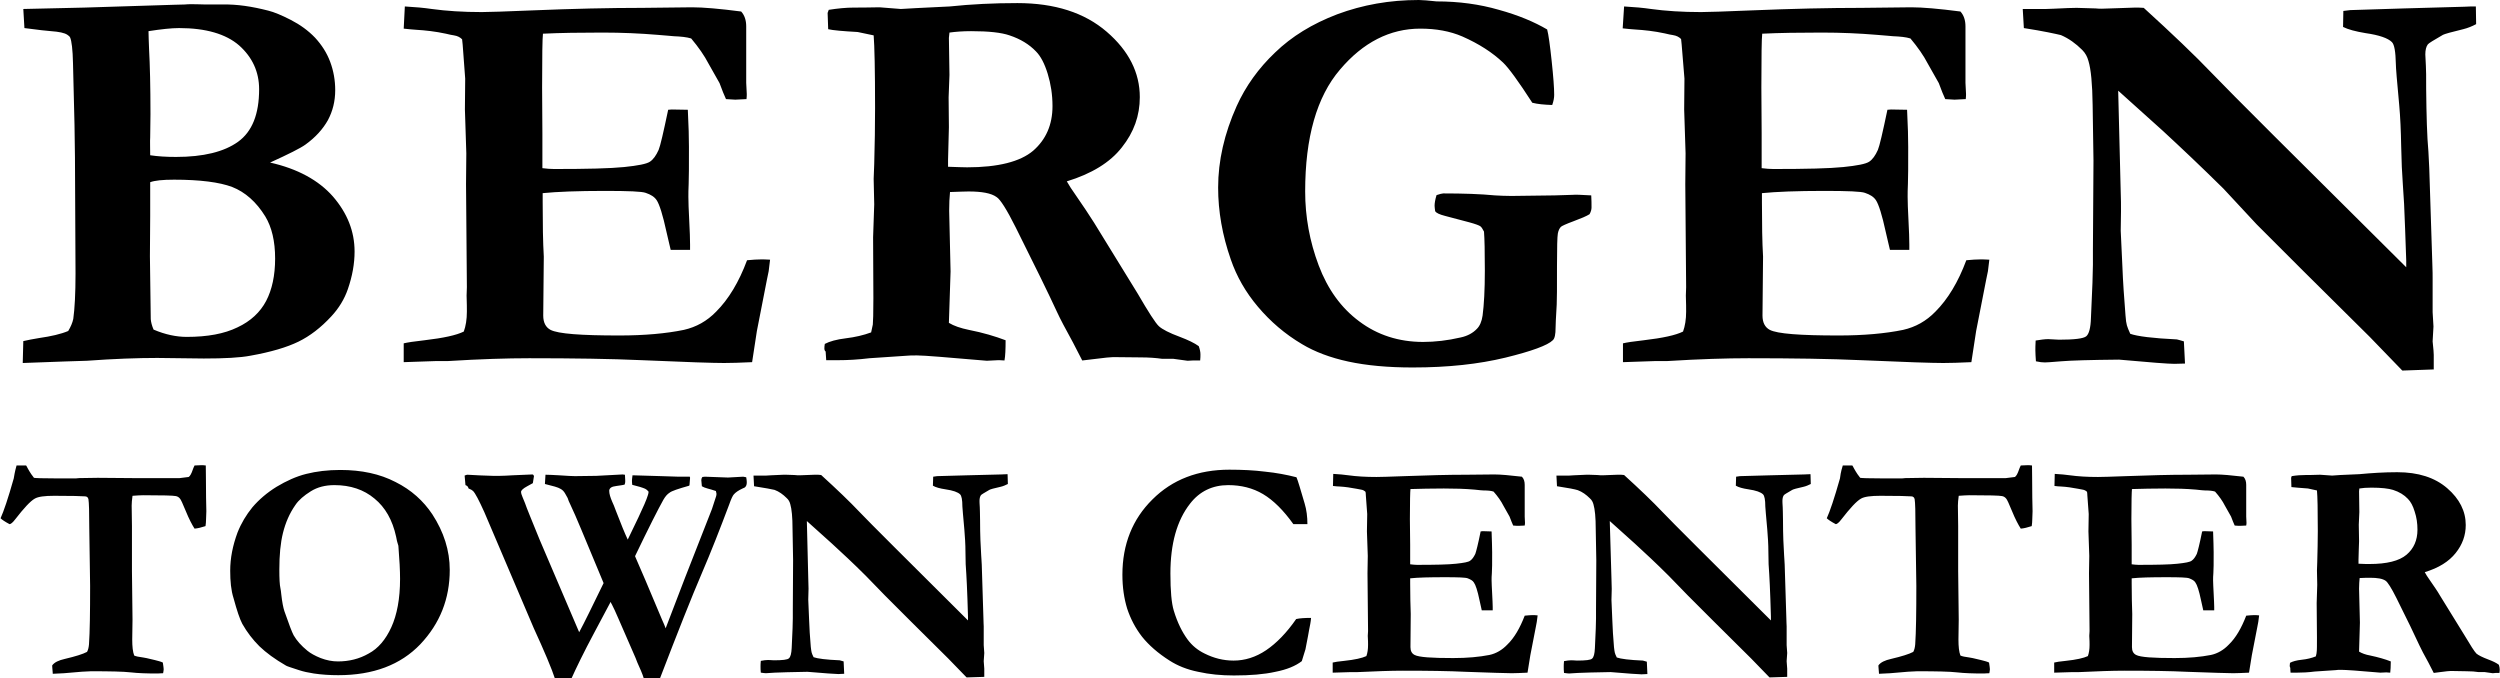 <?xml version="1.0" encoding="utf-8"?>
<svg xmlns="http://www.w3.org/2000/svg" style="enable-background:new 0 0 890.5 241.5" viewBox="0 0 890.5 241.5">
  <path d="M5.9 165.8h3.4c.3.4.4.7.5.9 1 1.8 1.8 2.9 2.3 3.5.5.1 3 .2 7.5.2h7.5l1.1-.1 6.6-.1 12.3.1H64l3.2-.4c.5-.3 1-1.2 1.5-2.7.1-.3.3-.8.6-1.4l2.4-.1c.4 0 .9 0 1.6.1 0 2.5.1 6.3.1 11.4l.1 4.9-.1 2.8c0 .9-.1 1.8-.2 2.5-1.5.5-2.8.8-3.9.9-.9-1.4-2-3.5-3.1-6.2s-1.8-4.2-2.1-4.5c-.4-.5-.9-.8-1.5-.9-.9-.2-4.7-.3-11.6-.3-1 0-2.3.1-3.8.2-.2 1.4-.3 2.6-.3 3.5l.1 7.3v16l.2 17.3-.1 7.1c0 2.5.2 4.4.7 5.7.6.3 1.7.5 3.2.7.3 0 1.6.3 4.1.9 1.1.3 2.1.5 2.9.9.2 1.3.3 2.1.3 2.4 0 .3-.1.8-.2 1.4-.8 0-1.5.1-2 .1-3.7 0-6.9-.1-9.5-.4-2.6-.3-7.4-.4-14.2-.4-1.1 0-4.3.2-9.6.7-2.1.1-3.4.2-4 .2 0-.5-.1-1-.1-1.3l-.1-1.3v-.4c.8-1.1 2.3-1.8 4.5-2.3 3.8-.9 6.4-1.7 7.9-2.5.4-.7.6-1.6.7-2.7.3-4.4.4-11.3.4-20.8l-.3-20.6c0-5.7-.1-9.1-.3-10.3-.1-.3-.2-.6-.4-.7-.2-.2-.4-.3-.8-.3-1.1-.1-4.8-.2-11-.2-3.4 0-5.7.3-6.9 1-1.6.9-3.9 3.4-7 7.4-.9 1.2-1.6 1.7-2 1.7-1.7-.9-2.7-1.6-3.2-2.1 1.1-2.4 2.7-7.1 4.7-14.2.4-2.5.8-3.9 1-4.6zM82 203.3c0-4.5.9-9 2.6-13.6 1.3-3.3 3.1-6.3 5.3-9 2.3-2.7 5.2-5.2 8.6-7.3 3.5-2.1 7-3.7 10.6-4.6 3.6-.9 7.6-1.4 12.1-1.4 7.6 0 14.1 1.4 19.7 4.3 5.6 2.8 9.9 6.7 13.1 11.5 4.1 6.3 6.2 12.9 6.2 19.8 0 10.3-3.5 19.1-10.5 26.5-7 7.3-16.7 11-29.2 11-3.1 0-6-.2-8.7-.6-2-.3-3.8-.7-5.3-1.2-2.8-.9-4.3-1.4-4.6-1.6-4-2.3-7.1-4.6-9.5-6.9-2.4-2.4-4.4-5-6.1-8-.9-1.7-1.9-4.7-3.1-9.1-.9-2.8-1.2-6.1-1.2-9.8zm37.1-30.5c-3.2 0-6 .7-8.4 2.2-2.4 1.5-4.3 3.1-5.5 4.9-2.1 3-3.5 6.3-4.4 9.9-.9 3.6-1.3 7.9-1.3 13.1 0 3.1.1 5.4.4 6.7.1.4.2 1.2.3 2.2.3 2.7.7 4.7 1.1 5.9 1.6 4.6 2.7 7.5 3.3 8.6 1.1 1.9 2.7 3.7 4.9 5.5 1.1.9 2.7 1.8 4.7 2.6 2.1.8 4.1 1.2 6.2 1.2 3.9 0 7.6-.9 10.9-2.8 3.4-1.8 6.1-5 8.1-9.4s3.1-10.1 3.1-17.2c0-2.9-.2-6.9-.6-11.8l-.3-1c-.1-.3-.3-1-.5-2.2-1.3-6-3.9-10.5-7.7-13.6-3.8-3.2-8.6-4.8-14.3-4.8zM165.8 172.8l-.3-3.4c.4-.2.8-.3 1-.3 3 .2 6 .3 9.1.4h2.4c1.3 0 2.8-.1 4.6-.2l7.1-.3c.3.1.4.3.5.6l-.4 2.5c-.7.4-1.4.8-2 1.1-1.5.8-2.2 1.5-2.2 2s.2 1.1.5 1.8c.2.4.5 1.2.9 2.2.6 1.8 2.4 6.1 5.2 13l14.1 33c1.9-3.5 4.7-9.3 8.7-17.5l-8-19.2c-1.5-3.6-2.8-6.6-3.9-8.9-.4-.8-.7-1.5-.9-2.2-.2-.4-.5-.9-.9-1.6-.4-.7-.9-1.3-1.7-1.7-.8-.5-2.6-1-5.5-1.7l.2-3.3c1.2 0 2.8.1 4.8.2 2.9.2 4.8.3 5.7.3l7.6-.1 9.4-.5c.2 0 .4.1.8.1l.1 1.9v.7c0 .2-.1.5-.2.9-.6.2-1.6.3-2.9.5-.9.1-1.6.3-2 .6s-.6.7-.6 1.1c0 1.1.4 2.4 1.1 4 .3.7.8 1.7 1.3 3.2 1.8 4.7 3.2 8.1 4.2 10.2l3.8-7.9c1.7-3.6 2.9-6.3 3.4-8 .1-.4.2-.7.2-.9v-.3c-.4-.5-.8-.8-1.2-1-.9-.4-2.5-.9-4.6-1.4-.1-.7-.1-1.2-.1-1.6 0-.4.1-1 .2-1.8 1.2 0 4.6.1 10.2.3 3.3.1 5.4.2 6.3.2h3.9l.1.4-.2 2.5-.1.3c-3.9 1.1-6.3 1.9-7 2.5-.8.5-1.5 1.3-2.2 2.5-1.8 3.2-5.2 9.9-10.1 20.1l.2.5 3.5 8.1 5.9 14c.6 1.4 1.1 2.4 1.3 3.1l6.9-18 9.6-24.5 1.5-4.6c.1-.3.1-.6.1-.9l-.2-.9c-1.2-.4-2.2-.7-3-.9-.8-.2-1.5-.5-2-.8-.1-1.2-.2-1.9-.2-2.2 0-.3.1-.7.4-1.1l.9-.1 8.2.3 5.4-.3 1.1.2c.1.7.2 1.2.2 1.7 0 .7-.1 1.2-.4 1.6-.2.3-.5.5-1.1.7-1.5.7-2.5 1.4-3.1 2.1-.4.4-1 1.7-1.7 3.7-3.2 8.5-6.4 16.7-9.8 24.6-3.4 7.9-8.4 20.5-15 37.7l-5.4.1c-.4-1.3-.8-2.4-1.2-3.3-1.1-2.4-1.7-3.9-1.9-4.5l-6.1-14c-1-2.3-1.8-4.1-2.4-5.2-.1-.2-.3-.4-.4-.8-.1.2-2 3.8-5.8 10.9-3.8 7.1-6.5 12.7-8.3 16.7l-5.6.1c-1.3-4-3.9-10.1-7.7-18.4l-17.6-41.3c-1.9-4.2-3.2-6.7-4-7.5-.3-.3-.8-.6-1.6-.9-.2-.8-.6-1-1.1-1.2zM268.6 173.2l-.2-3.8h4.6l1.6-.1c2.2-.1 3.7-.2 4.5-.2.4 0 1.7 0 3.8.1.5 0 .9.1 1.2.1s1.5 0 3.4-.1c2-.1 3.1-.1 3.3-.1.4 0 1 0 1.7.1 5.6 5.1 10.2 9.5 13.7 13.2 3.5 3.7 16.4 16.5 38.6 38.6v-1.4l-.2-6.3c-.1-3.7-.3-6.6-.4-8.8-.2-2.2-.3-4.7-.3-7.7s-.2-5.7-.4-8.2c-.4-4.8-.7-7.5-.7-8.2 0-2.4-.3-3.8-.8-4.3-.8-.8-2.5-1.4-5.2-1.8-2-.3-3.5-.7-4.5-1.3l.1-3.2 1.4-.2 10.8-.3 12-.3c.8 0 1.6-.1 2.3-.1l.1 3.5c-.8.4-1.7.8-2.6 1-2.3.5-3.7.9-4 1.1-1.9 1.1-2.9 1.7-3 1.9-.3.4-.5 1.1-.5 2 0 .2 0 1 .1 2.3 0 .7.1 2.2.1 4.6 0 5.3.2 9.4.4 12.5.1 1 .1 2.1.2 3.3l.6 19.2c0 1.3.1 2.3.1 2.8v6.7l.2 2.8-.2 2.9c.1 1.5.2 2.4.2 2.7v2.9l-6.3.2-6.5-6.7-13.3-13.2-9.3-9.3-6.8-7c-4.4-4.4-8.5-8.2-12.1-11.5l-8.9-8 .5 20.3c0 1.2.1 2.5.1 3.8l-.1 3.9.3 7.1c.1 3 .3 6.2.6 9.7.1.9.2 1.6.3 2 .1.4.3.9.7 1.7 1.4.5 4.5.9 9.3 1.1.3.1.8.2 1.4.4l.2 4.4-2.1.1c-1.2 0-4.8-.3-11-.8-5.8.1-9.6.2-11.6.3-1.9.1-3 .2-3.2.2-.4 0-1-.1-1.8-.2-.1-.8-.1-1.6-.1-2.2 0-.4 0-1.1.1-2 1-.2 1.9-.3 2.5-.3.2 0 .9 0 2.1.1 3.1 0 4.9-.2 5.4-.7.6-.5.9-1.7 1-3.7.3-5.8.4-9.3.4-10.6v-3l.1-17.7-.2-11.1c0-4.2-.3-7.1-.8-8.8-.2-.8-.6-1.6-1.3-2.2-1.3-1.3-2.7-2.3-4.3-2.9-.9-.2-3.3-.7-7.3-1.3zM461.8 170c.5 1.1 1.4 4.2 2.9 9.3.7 2.3 1 4.8 1 7.4h-5c-3.5-4.9-7.1-8.5-10.8-10.7-3.7-2.2-7.9-3.2-12.4-3.2-5.6 0-10.2 2.2-13.6 6.6-4.7 6-7 14.3-7 24.9 0 6.2.4 10.6 1.2 13.2 1.3 4.3 3 7.7 5 10.4 1.5 2 3.5 3.7 6 4.9 3.2 1.6 6.6 2.5 10.3 2.5 4 0 7.9-1.2 11.6-3.7 3.7-2.5 7.3-6.2 10.7-11.1 1.3-.3 3.1-.4 5.3-.4-.1 1.4-.4 2.8-.7 4.3-.1.6-.5 2.9-1.3 6.9l-.5 1.6-.8 2.6c-2.2 1.7-5.3 3-9.4 3.8-4 .9-9 1.3-14.8 1.3-4.5 0-8.7-.4-12.7-1.3-4-.8-7.4-2.2-10.2-4-4.1-2.6-7.4-5.5-9.8-8.5-2.4-3.1-4.1-6.4-5.3-10-1.1-3.6-1.7-7.6-1.7-12.1 0-10.8 3.6-19.8 10.7-26.8 7.1-7.1 16.3-10.6 27.4-10.6 4.5 0 8.8.2 12.7.7 4 .4 7.7 1.1 11.2 2zM474.9 168.8c2.1.1 3.9.3 5.4.5 2.9.4 6.2.6 10 .6 1.3 0 4.7-.1 10.1-.3 8.1-.3 15.4-.5 22-.5l9.9-.1c2.2 0 5.5.3 9.8.8.7.7 1 1.7 1 2.9V184l.1 2.2c0 .2 0 .5-.1 1l-2.2.1c-.3 0-.9 0-1.9-.1-.3-.7-.8-1.8-1.3-3.2l-2.2-3.9c-.8-1.6-2-3.3-3.5-5-.9-.3-2.1-.4-3.5-.4-.4 0-1.5-.1-3.3-.3-3.4-.3-7-.4-10.9-.4-4.4 0-8.4.1-11.9.2-.1.9-.2 4.5-.2 10.7l.1 9.2v6.9c.9.1 1.7.2 2.4.2 6.5 0 11.2-.1 13.9-.4 2.8-.3 4.5-.6 5.1-1.1.7-.5 1.2-1.2 1.8-2.4.3-.8 1-3.5 1.9-8l.7-.1 3.2.1c.1 3.2.2 5.7.2 7.4 0 3.8 0 6.3-.1 7.4-.1 1.1-.1 1.9-.1 2.6 0 1 .1 2.6.2 4.7.1 2.2.2 3.8.2 4.8v1.2h-3.9c-.1-.6-.4-1.8-.8-3.6-.7-3.4-1.4-5.5-2-6.3-.4-.7-1.2-1.1-2.2-1.5-.7-.3-3.4-.4-8.1-.4-5.5 0-9.6.1-12.4.4v1.9c0 4.3.1 7.9.2 10.8l-.1 11.8c0 1.4.5 2.3 1.5 2.8 1.5.8 6.1 1.1 13.7 1.1 5.1 0 9.3-.4 12.9-1.1 2.4-.5 4.6-1.8 6.4-3.7 2.5-2.4 4.5-5.9 6.2-10.3 1.1-.1 2.1-.2 2.8-.2.4 0 1 0 1.8.1-.1.9-.2 1.7-.3 2.3l-.3 1.6-2 10.3-1 6.2c-2.4.1-4.2.2-5.6.2-2 0-7.5-.2-16.3-.5-6.2-.3-13.7-.4-22.5-.4-4.4 0-9.7.2-16.1.5h-2.3l-6.6.2V236c.7-.2 2.1-.4 4.1-.6 3.8-.4 6.4-1 7.9-1.7.4-1.1.6-2.4.6-4 0-.6 0-1.7-.1-3.2l.1-1.7-.2-20.6.1-6.2-.3-8.7.1-6.2-.5-6.8c0-.2 0-.5-.1-1.1-.4-.4-.9-.7-1.6-.8-.4-.1-.9-.2-1.6-.3-2.1-.4-4.1-.7-6-.8-.7 0-1.5-.1-2.4-.2l.1-4.3zM554.6 173.2l-.2-3.8h4.6l1.6-.1c2.2-.1 3.7-.2 4.5-.2.4 0 1.7 0 3.8.1.5 0 .9.1 1.2.1s1.5 0 3.4-.1c2-.1 3.1-.1 3.3-.1.4 0 1 0 1.7.1 5.6 5.1 10.2 9.5 13.7 13.2 3.5 3.7 16.4 16.5 38.6 38.6v-1.4l-.2-6.3c-.1-3.7-.3-6.6-.4-8.8-.2-2.2-.3-4.7-.3-7.7s-.2-5.7-.4-8.2c-.4-4.8-.7-7.5-.7-8.2 0-2.4-.3-3.8-.8-4.3-.8-.8-2.5-1.4-5.2-1.8-2-.3-3.5-.7-4.5-1.3l.1-3.2 1.4-.2 10.8-.3 12-.3c.8 0 1.6-.1 2.3-.1l.1 3.5c-.8.4-1.7.8-2.6 1-2.3.5-3.7.9-4 1.1-1.9 1.1-2.9 1.7-3 1.9-.3.4-.5 1.1-.5 2 0 .2 0 1 .1 2.3 0 .7.1 2.2.1 4.6 0 5.3.2 9.4.4 12.5.1 1 .1 2.1.2 3.3l.6 19.2c0 1.3.1 2.3.1 2.8v6.7l.2 2.8-.2 2.9c.1 1.5.2 2.4.2 2.7v2.9l-6.3.2-6.5-6.7-13.3-13.2-9.3-9.3-6.8-7c-4.4-4.4-8.5-8.2-12.1-11.5l-8.9-8 .6 20.4c0 1.2.1 2.5.1 3.8l-.1 3.9.3 7.1c.1 3 .3 6.2.6 9.7.1.9.2 1.6.3 2 .1.4.3.9.7 1.7 1.4.5 4.5.9 9.3 1.1.3.1.8.2 1.4.4l.2 4.4-2.1.1c-1.2 0-4.8-.3-11-.8-5.8.1-9.6.2-11.6.3-1.9.1-3 .2-3.2.2-.4 0-1-.1-1.8-.2-.1-.8-.1-1.6-.1-2.2 0-.4 0-1.1.1-2 1-.2 1.9-.3 2.5-.3.2 0 .9 0 2.1.1 3.1 0 4.9-.2 5.4-.7.6-.5.9-1.7 1-3.7.3-5.8.4-9.3.4-10.6v-3l.1-17.7-.2-11.1c0-4.2-.3-7.1-.8-8.8-.2-.8-.6-1.6-1.3-2.2-1.3-1.3-2.7-2.3-4.3-2.9-.9-.3-3.4-.8-7.4-1.4zM656.4 165.8h3.4c.3.4.4.7.5.9 1 1.8 1.8 2.9 2.3 3.5.5.1 3 .2 7.5.2h7.5l1.1-.1 6.6-.1 12.3.1h16.9l3.2-.4c.5-.3 1-1.2 1.5-2.7.1-.3.3-.8.6-1.4l2.4-.1c.4 0 .9 0 1.6.1 0 2.5.1 6.3.1 11.4l.1 4.9-.1 2.8c0 .9-.1 1.8-.2 2.5-1.5.5-2.8.8-3.9.9-.9-1.4-2-3.5-3.1-6.2s-1.8-4.2-2.1-4.5c-.4-.5-.9-.8-1.5-.9-.9-.2-4.7-.3-11.6-.3-1 0-2.3.1-3.8.2-.2 1.4-.3 2.6-.3 3.5l.1 7.3v16l.2 17.3-.1 7.1c0 2.5.2 4.4.7 5.7.6.3 1.7.5 3.2.7.3 0 1.6.3 4.1.9 1.1.3 2.1.5 2.9.9.2 1.3.3 2.1.3 2.4 0 .3-.1.8-.2 1.4-.8 0-1.5.1-2 .1-3.7 0-6.9-.1-9.5-.4-2.6-.3-7.4-.4-14.2-.4-1.1 0-4.3.2-9.6.7-2.1.1-3.4.2-4 .2 0-.5-.1-1-.1-1.3l-.1-1.3v-.4c.8-1.1 2.3-1.8 4.5-2.3 3.8-.9 6.4-1.7 7.9-2.5.4-.7.6-1.6.7-2.7.3-4.4.4-11.3.4-20.8l-.3-20.6c0-5.7-.1-9.1-.3-10.3-.1-.3-.2-.6-.4-.7-.2-.2-.4-.3-.8-.3-1.1-.1-4.8-.2-11-.2-3.4 0-5.7.3-6.9 1-1.6.9-3.9 3.4-7 7.4-.9 1.2-1.6 1.7-2 1.7-1.7-.9-2.7-1.6-3.2-2.1 1.1-2.4 2.7-7.1 4.7-14.2.3-2.5.8-3.9 1-4.6zM731.9 168.8c2.1.1 3.9.3 5.4.5 2.9.4 6.2.6 10 .6 1.3 0 4.7-.1 10.1-.3 8.1-.3 15.4-.5 22-.5l9.9-.1c2.2 0 5.5.3 9.8.8.7.7 1 1.7 1 2.9V184l.1 2.2c0 .2 0 .5-.1 1l-2.2.1c-.3 0-.9 0-1.9-.1-.3-.7-.8-1.8-1.3-3.2l-2.2-3.9c-.8-1.6-2-3.3-3.5-5-.9-.3-2.1-.4-3.5-.4-.4 0-1.5-.1-3.3-.3-3.4-.3-7-.4-10.9-.4-4.4 0-8.4.1-11.9.2-.1.9-.2 4.5-.2 10.7l.1 9.2v6.9c.9.1 1.7.2 2.4.2 6.5 0 11.2-.1 13.9-.4 2.8-.3 4.5-.6 5.1-1.1.7-.5 1.2-1.2 1.8-2.4.3-.8 1-3.5 1.9-8l.7-.1 3.2.1c.1 3.2.2 5.7.2 7.4 0 3.8 0 6.3-.1 7.4s-.1 1.9-.1 2.6c0 1 .1 2.6.2 4.7.1 2.2.2 3.8.2 4.8v1.2h-3.9c-.1-.6-.4-1.8-.8-3.6-.7-3.4-1.4-5.5-2-6.3-.4-.7-1.2-1.1-2.2-1.5-.7-.3-3.4-.4-8.1-.4-5.5 0-9.6.1-12.4.4v1.9c0 4.3.1 7.9.2 10.8l-.1 11.8c0 1.4.5 2.3 1.5 2.8 1.5.8 6.1 1.1 13.7 1.1 5.1 0 9.3-.4 12.9-1.1 2.4-.5 4.6-1.8 6.4-3.7 2.5-2.4 4.5-5.9 6.2-10.3 1.1-.1 2.1-.2 2.8-.2.4 0 1 0 1.8.1-.1.9-.2 1.7-.3 2.3l-.3 1.6-2 10.3-1 6.2c-2.4.1-4.2.2-5.6.2-2 0-7.5-.2-16.3-.5-6.2-.3-13.7-.4-22.5-.4-4.4 0-9.7.2-16.1.5h-2.3l-6.6.2V236c.7-.2 2.1-.4 4.1-.6 3.8-.4 6.4-1 7.9-1.7.4-1.1.6-2.4.6-4 0-.6 0-1.7-.1-3.2l.1-1.7-.2-20.6.1-6.2-.3-8.7.1-6.2-.5-6.8c0-.2 0-.5-.1-1.1-.4-.4-.9-.7-1.6-.8-.4-.1-.9-.2-1.6-.3-2.1-.4-4.1-.7-6-.8-.7 0-1.5-.1-2.4-.2l.1-4.3zM815.7 236.1c.9-.5 2.3-.9 4.2-1.1 1.9-.2 3.5-.6 5-1.2.2-.7.3-1.3.3-1.6.1-.5.1-2.3.1-5.2l-.1-12.2.2-6.5-.1-5.1.1-2.9c.1-4 .2-7.7.2-11.1 0-7.6-.1-12.4-.3-14.5l-3.2-.7c-2.9-.2-4.9-.4-5.9-.5l-.1-3.3.2-.6c1.8-.3 3.5-.4 5-.4.8 0 2.5 0 5.1-.1 2.6.2 4 .3 4.3.3l2.9-.2 6.8-.3c4.3-.4 8.7-.7 13.5-.7 7.5 0 13.4 1.9 17.8 5.7 4.4 3.8 6.6 8.2 6.6 13.1 0 3.7-1.2 7-3.6 10-2.4 3-6 5.3-11 6.8.4.8 1 1.7 1.7 2.7 1.5 2.2 2.8 4 3.7 5.6l8.7 14.1c2.2 3.7 3.6 5.9 4.3 6.6.7.6 2.1 1.3 4.2 2.1 1.6.6 2.9 1.2 3.8 1.9.2.6.3 1.2.3 1.6 0 .3 0 .7-.1 1.3H889l-1.1.1-2.8-.4h-2.2c-1.2-.2-2.6-.3-4.3-.3l-5.6-.1c-.4 0-1.7.1-3.8.4-1 .1-1.8.2-2.3.3L865 236c-1.5-2.7-2.6-4.8-3.2-6.1-1.6-3.5-4.3-9.1-8.2-16.9-1.8-3.6-3.1-5.6-3.8-6.1-1.1-.8-3-1.1-5.6-1.1-.7 0-2 0-3.7.1-.1 1.1-.2 2.3-.2 3.8l.3 12.1-.3 10.3c1 .6 2.3 1.1 4 1.4 2.8.6 5.3 1.3 7.3 2.1 0 1.8-.1 3.1-.2 4-.7 0-1.1-.1-1.3-.1l-2.2.1c-7.8-.7-12.5-1-13.9-1-.9 0-1.6 0-2 .1l-7.5.5c-2.3.3-4.4.4-6.3.4h-2.3c-.1-.9-.1-1.5-.1-1.7-.3-.5-.2-1-.1-1.8zm24.5-35.3c1.7.1 3 .1 3.8.1 6.2 0 10.6-1.1 13.2-3.3 2.6-2.2 3.9-5.2 3.9-8.9 0-2.3-.3-4.4-1-6.5-.6-2-1.4-3.5-2.4-4.5-1.3-1.4-3.1-2.5-5.3-3.2-1.6-.5-4.2-.8-7.7-.8-1.7 0-3.1.1-4.3.3l-.1 1 .1 7.4-.2 4.5.1 5.9c-.1 1.7-.1 3.8-.2 6.5v1.5zM8.1 129.3l.2-7.8c1.6-.4 3.4-.7 5.7-1.1 4.2-.6 7.7-1.4 10.3-2.5.9-1.5 1.5-2.9 1.8-4.3.5-3.6.8-9 .8-16.1l-.2-41.4c0-4.3-.2-15.5-.7-33.6-.1-4.9-.5-7.9-1-9.1-.2-.4-.5-.7-1-1-1-.7-3-1.1-5.8-1.3-1.2-.1-4.4-.4-9.5-1.1l-.4-6.8 21.8-.5 31.9-1 3.8-.1c.8-.1 1.6-.1 2.3-.1.6 0 2.4 0 5.2.1h6.2c4.9-.1 10.3.7 16.1 2.2 2 .5 4.7 1.6 8 3.3 3.3 1.7 6.2 3.8 8.6 6.3 2.4 2.6 4.2 5.4 5.4 8.6 1.2 3.2 1.8 6.6 1.8 10.1 0 4-.9 7.5-2.6 10.7-1.8 3.2-4.4 6.1-8 8.7-1.8 1.3-6 3.4-12.6 6.4 9.8 2.2 17.3 6.3 22.4 12.1 5.1 5.9 7.7 12.4 7.7 19.6 0 4.3-.8 8.8-2.4 13.4-1.2 3.5-3.2 6.8-5.9 9.7-3.7 4-7.6 7-11.7 9s-9.8 3.7-17.1 5c-3.6.7-9.2 1-16.6 1l-16.6-.2c-7 0-15.4.3-25 1-2.8.1-10.4.3-22.9.8zm45.4-74c2.6.4 5.7.6 9.2.6 9.7 0 17.1-1.8 22.1-5.4 5-3.6 7.5-9.8 7.5-18.7 0-6.2-2.4-11.4-7.1-15.6-4.7-4.1-11.9-6.2-21.4-6.2-2.7 0-6.4.4-10.9 1.1 0 1.5.1 3.6.2 6.4.3 5.5.5 13.3.5 23.2l-.1 8.2c-.1 1.4 0 3.6 0 6.4zm1.2 62.1c4.2 1.8 8.2 2.6 11.8 2.6 7.4 0 13.4-1.1 18.1-3.4 4.7-2.2 8.1-5.4 10.2-9.4 2.1-4 3.2-9.1 3.2-15.1 0-6.2-1.2-11.2-3.5-15-3.2-5.2-7.2-8.7-11.8-10.5C78.2 64.9 71.2 64 62 64c-4.1 0-6.9.3-8.5.9v12l-.1 14.4.3 22.4c.1 1.1.4 2.3 1 3.7zM144.2 2.3c3.7.2 6.9.5 9.6.9 5.1.7 11.1 1.1 17.8 1.1 2.3 0 8.3-.2 18-.6 14.5-.6 27.6-.9 39.3-.9l17.6-.2c4 0 9.8.5 17.5 1.5 1.2 1.3 1.8 3.1 1.8 5.3v20.1l.2 4c0 .4 0 1-.1 1.8l-4 .2c-.5 0-1.6-.1-3.3-.2-.6-1.3-1.4-3.2-2.3-5.7l-3.9-6.9c-1.5-2.9-3.6-5.9-6.2-9-1.6-.5-3.7-.7-6.2-.8-.7-.1-2.6-.2-5.9-.5-6-.5-12.5-.8-19.5-.8-7.9 0-15 .1-21.2.4-.2 1.6-.3 8-.3 19.2l.1 16.4v12.3c1.6.2 3 .3 4.2.3 11.7 0 20-.2 24.9-.7 4.9-.5 8-1.1 9.2-1.9 1.2-.8 2.2-2.2 3.1-4.2.6-1.4 1.7-6.2 3.4-14.3l1.3-.1 5.7.1c.3 5.8.4 10.2.4 13.2 0 6.8 0 11.2-.1 13.2-.1 1.9-.1 3.5-.1 4.6 0 1.8.1 4.6.3 8.4.2 3.9.3 6.7.3 8.6V89h-6.9c-.3-1-.7-3.2-1.5-6.4-1.3-6-2.5-9.8-3.5-11.3-.8-1.2-2.1-2-3.9-2.6-1.3-.5-6.1-.7-14.5-.7-9.8 0-17.2.3-22.2.8v3.3c0 7.7.1 14.2.4 19.3l-.2 21c0 2.5.9 4.2 2.6 5.1 2.7 1.4 10.8 2 24.5 2 9 0 16.7-.7 23-2 4.4-1 8.2-3.1 11.5-6.5 4.4-4.4 8.1-10.5 11-18.3 2-.2 3.7-.3 5-.3.7 0 1.8 0 3.2.1-.2 1.6-.4 3-.5 4.1l-.6 2.9-3.6 18.4-1.7 11.1c-4.2.2-7.6.3-10 .3-3.6 0-13.4-.3-29.2-1-11.1-.5-24.5-.7-40.2-.7-7.8 0-17.4.3-28.8 1h-4.1l-11.8.4v-6.7c1.2-.3 3.7-.7 7.4-1.1 6.8-.8 11.4-1.8 14-3.1.7-1.9 1.1-4.3 1.1-7.1 0-1.1 0-3-.1-5.7l.1-3-.3-36.7.1-11-.5-15.6.1-11-.9-12.1c0-.3-.1-1-.2-1.9-.7-.7-1.6-1.2-2.9-1.4-.7-.1-1.7-.3-2.9-.6-3.7-.8-7.3-1.2-10.7-1.4-1.2-.1-2.7-.2-4.3-.4l.4-7.9zM293.8 122.5c1.7-.9 4.2-1.6 7.5-2 3.3-.4 6.3-1.1 9-2.1.3-1.3.5-2.2.6-2.8.1-.9.2-4 .2-9.4l-.1-21.7.4-11.7-.2-9.1.2-5.3c.2-7.1.3-13.7.3-19.9 0-13.5-.2-22.2-.5-25.9l-5.7-1.2c-5.3-.3-8.8-.6-10.5-1l-.2-5.8.4-1.1c3.2-.5 6.2-.8 9-.8 1.5 0 4.5 0 9.1-.1 4.7.4 7.2.6 7.6.6l5.2-.3 12.2-.6c7.6-.8 15.6-1.2 24.1-1.2 13.3 0 23.9 3.4 31.8 10.2 7.9 6.8 11.8 14.6 11.8 23.3 0 6.6-2.1 12.5-6.4 17.9-4.2 5.4-10.8 9.4-19.6 12.1.8 1.4 1.8 3 3.1 4.8 2.7 3.9 4.9 7.2 6.6 9.9l15.5 25.2c3.9 6.7 6.4 10.6 7.6 11.7 1.2 1.1 3.7 2.4 7.5 3.8 2.9 1.1 5.2 2.2 6.7 3.3.4 1.1.6 2.1.6 2.9 0 .6 0 1.3-.1 2.2h-2.6l-1.9.1-5.1-.7h-4c-2.1-.3-4.6-.5-7.7-.5l-9.7-.1c-.7 0-3 .2-6.8.7-1.8.2-3.2.4-4.2.5l-3.3-6.4c-2.7-4.9-4.6-8.5-5.7-10.9-2.9-6.3-7.8-16.3-14.7-30.1-3.2-6.4-5.5-10-6.8-10.8-1.9-1.4-5.3-2-10-2-1.3 0-3.5.1-6.6.2-.2 1.9-.3 4.1-.3 6.7l.5 21.6-.6 18.3c1.8 1.1 4.2 1.9 7.1 2.5 5.1 1 9.4 2.3 13.1 3.7 0 3.2-.1 5.6-.4 7.2-1.2-.1-2-.1-2.3-.1l-4 .2c-14-1.2-22.3-1.9-24.8-1.9-1.7 0-2.9 0-3.6.1l-13.4.9c-4.1.5-7.8.7-11.2.7h-4.2c-.1-1.6-.2-2.7-.2-3.1-.6-.4-.5-1.4-.3-2.7zm43.9-63.1c3.1.1 5.4.2 6.8.2 11 0 18.9-2 23.5-5.9 4.6-4 6.9-9.3 6.9-15.9 0-4.1-.6-7.9-1.7-11.5-1.1-3.6-2.5-6.3-4.2-8-2.4-2.5-5.5-4.4-9.4-5.7-2.9-1-7.4-1.5-13.7-1.5-3 0-5.5.2-7.7.5l-.2 1.9.2 13.2-.3 8 .1 10.6c-.1 3-.2 6.9-.3 11.6v2.5zM551.1 10.5c.5 1.9 1 5.6 1.6 11.2.6 5.6.9 9.6.9 12.1 0 1-.2 2.2-.7 3.6-2.8-.1-5.2-.3-7.1-.8-4.9-7.6-8.4-12.4-10.4-14.3-3.8-3.6-8.6-6.7-14.5-9.3-4.4-1.9-9.4-2.8-15-2.8-10.8 0-20.4 4.9-28.6 14.6-8.3 9.7-12.4 24.2-12.4 43.4 0 9 1.6 17.8 4.8 26.3s8 15.2 14.5 20c6.4 4.8 14 7.3 22.7 7.3 4.2 0 8.7-.5 13.4-1.6 2.4-.5 4.4-1.6 5.8-3.1 1-1 1.7-2.6 2-4.7.5-3.8.8-9.1.8-16 0-6.7-.1-11.4-.3-13.9-.5-1-.9-1.6-1.3-1.9-.4-.3-1.7-.8-3.9-1.4l-8.7-2.3c-1.9-.5-3.1-1-3.5-1.7-.1-.8-.2-1.5-.2-1.9 0-.9.2-2.2.7-3.8 1.2-.4 2-.6 2.4-.6 7.1 0 13.2.2 18.4.7 1.8.1 3.8.2 5.9.2l15.4-.2 6.5-.2c.8-.1 3 0 6.5.2.1 1.7.1 3.1.1 4.3 0 .7-.2 1.5-.7 2.4-1.1.7-3 1.5-5.7 2.5s-4.2 1.7-4.5 2c-.5.5-.9 1.3-1.1 2.4-.2 1.1-.3 5-.3 11.6 0 7.7 0 12.2-.1 13.7-.3 4.8-.4 7.5-.4 8.2 0 2.4-.3 3.9-1 4.5-1.8 1.8-7.5 3.9-16.9 6.2-9.5 2.3-20.4 3.5-33 3.5-8.8 0-16.4-.7-22.9-2.1-6.5-1.4-12-3.5-16.5-6.2-6.1-3.6-11.3-8.1-15.7-13.3-4.4-5.2-7.6-10.8-9.7-16.9-3-8.6-4.5-17.1-4.5-25.6 0-9.5 2.2-19.2 6.6-29 3.2-7.1 7.8-13.5 13.7-19.1 5.9-5.7 13.2-10.2 22.1-13.6C485.4 1.7 495 0 505.4 0c1.3 0 3.4.2 6.3.5 7.9 0 15.3 1 22.2 3 6.9 1.9 12.6 4.3 17.2 7zM578.5 2.3c3.7.2 6.9.5 9.6.9 5.1.7 11.1 1.1 17.8 1.1 2.3 0 8.3-.2 18-.6 14.5-.6 27.6-.9 39.3-.9l17.6-.2c4 0 9.8.5 17.5 1.5 1.2 1.3 1.8 3.1 1.8 5.3v20.1l.2 4c0 .4 0 1-.1 1.8l-4 .2c-.5 0-1.6-.1-3.3-.2-.6-1.3-1.4-3.2-2.3-5.7l-3.9-6.9c-1.5-2.9-3.6-5.9-6.2-9-1.6-.5-3.7-.7-6.2-.8-.7-.1-2.6-.2-5.9-.5-6-.5-12.5-.8-19.5-.8-7.9 0-15 .1-21.2.4-.2 1.6-.3 8-.3 19.2l.1 16.4v12.3c1.6.2 3 .3 4.2.3 11.7 0 20-.2 24.9-.7 4.9-.5 8-1.1 9.2-1.9 1.2-.8 2.2-2.2 3.1-4.2.6-1.4 1.7-6.2 3.4-14.3l1.3-.1 5.7.1c.3 5.8.4 10.2.4 13.2 0 6.8 0 11.2-.1 13.2-.1 1.9-.1 3.5-.1 4.6 0 1.8.1 4.6.3 8.4.2 3.9.3 6.7.3 8.6V89h-6.9c-.3-1-.7-3.2-1.5-6.4-1.3-6-2.5-9.8-3.5-11.3-.8-1.2-2.1-2-3.9-2.6-1.3-.5-6.1-.7-14.5-.7-9.8 0-17.2.3-22.2.8v3.3c0 7.7.1 14.2.4 19.3l-.2 21c0 2.5.9 4.2 2.6 5.1 2.7 1.4 10.8 2 24.5 2 9 0 16.7-.7 23-2 4.4-1 8.2-3.1 11.5-6.5 4.4-4.4 8.1-10.5 11-18.3 2-.2 3.7-.3 5-.3.7 0 1.8 0 3.2.1-.2 1.6-.4 3-.5 4.1l-.6 2.9-3.6 18.4-1.7 11.1c-4.2.2-7.6.3-10 .3-3.6 0-13.4-.3-29.2-1-11.1-.5-24.5-.7-40.2-.7-7.8 0-17.4.3-28.8 1h-4.1l-11.8.4v-6.7c1.2-.3 3.7-.7 7.4-1.1 6.8-.8 11.4-1.8 14-3.1.7-1.9 1.1-4.3 1.1-7.1 0-1.1 0-3-.1-5.7l.1-3-.3-36.7.1-11-.5-15.6.1-11-1-12.2c0-.3-.1-1-.2-1.9-.7-.7-1.6-1.2-2.9-1.4-.7-.1-1.7-.3-2.9-.6-3.7-.8-7.3-1.2-10.7-1.4-1.2-.1-2.7-.2-4.3-.4l.5-7.8zM720.9 10l-.4-6.8h8.3l2.8-.1c3.9-.2 6.6-.3 8.1-.3.8 0 3.1.1 6.8.2.8.1 1.6.1 2.1.1.6 0 2.6-.1 6.1-.2 3.5-.1 5.5-.2 5.9-.2.7 0 1.7 0 3 .1 10 9.1 18.2 16.9 24.5 23.5 6.3 6.6 29.3 29.5 69 68.9v-2.4l-.4-11.3c-.2-6.6-.5-11.9-.8-15.7-.3-3.9-.5-8.5-.6-13.8-.1-5.4-.3-10.2-.7-14.6-.8-8.5-1.2-13.4-1.2-14.7-.1-4.2-.5-6.8-1.4-7.7-1.4-1.4-4.5-2.5-9.4-3.2-3.6-.6-6.2-1.3-8-2.2l.1-5.7 2.5-.3 19.2-.6 21.4-.6c1.4-.1 2.8-.1 4.1-.1l.1 6.3c-1.5.8-3 1.4-4.6 1.8-4.2 1-6.6 1.7-7.2 2-3.3 1.9-5.1 3-5.4 3.4-.6.8-.9 2-.9 3.6 0 .4.1 1.8.2 4.1.1 1.2.1 3.9.1 8.2.1 9.4.3 16.9.8 22.3.1 1.8.2 3.7.3 5.9l1.1 34.2c.1 2.4.1 4.1.1 5.1v12l.3 5.1-.3 5.3c.3 2.7.4 4.3.4 4.8v5.2l-11.2.4-11.6-12-23.7-23.5-16.6-16.6L792 67.2c-7.9-7.8-15.1-14.6-21.6-20.6l-15.9-14.3.9 36.2c.1 2.2.1 4.5.1 6.8l-.1 6.9.6 12.8c.2 5.3.6 11.1 1.1 17.3.1 1.7.3 2.9.5 3.6.2.7.6 1.7 1.2 3 2.5.9 8.1 1.6 16.6 2 .6.1 1.4.4 2.5.7l.4 7.9-3.8.1c-2.1 0-8.6-.5-19.7-1.5-10.3.1-17.2.3-20.7.6-3.4.3-5.3.4-5.7.4-.8 0-1.9-.1-3.2-.4-.1-1.5-.2-2.8-.2-3.9 0-.7 0-1.9.1-3.5 1.8-.3 3.3-.5 4.5-.5.4 0 1.7.1 3.8.2 5.5 0 8.7-.4 9.7-1.2 1-.8 1.6-3 1.7-6.6.5-10.3.7-16.6.7-18.9v-5.4l.2-31.7-.3-19.8c-.1-7.5-.6-12.8-1.5-15.7-.4-1.5-1.1-2.8-2.2-3.9-2.3-2.3-4.8-4.1-7.6-5.3-1.7-.4-6.1-1.4-13.2-2.5z"/>
</svg>